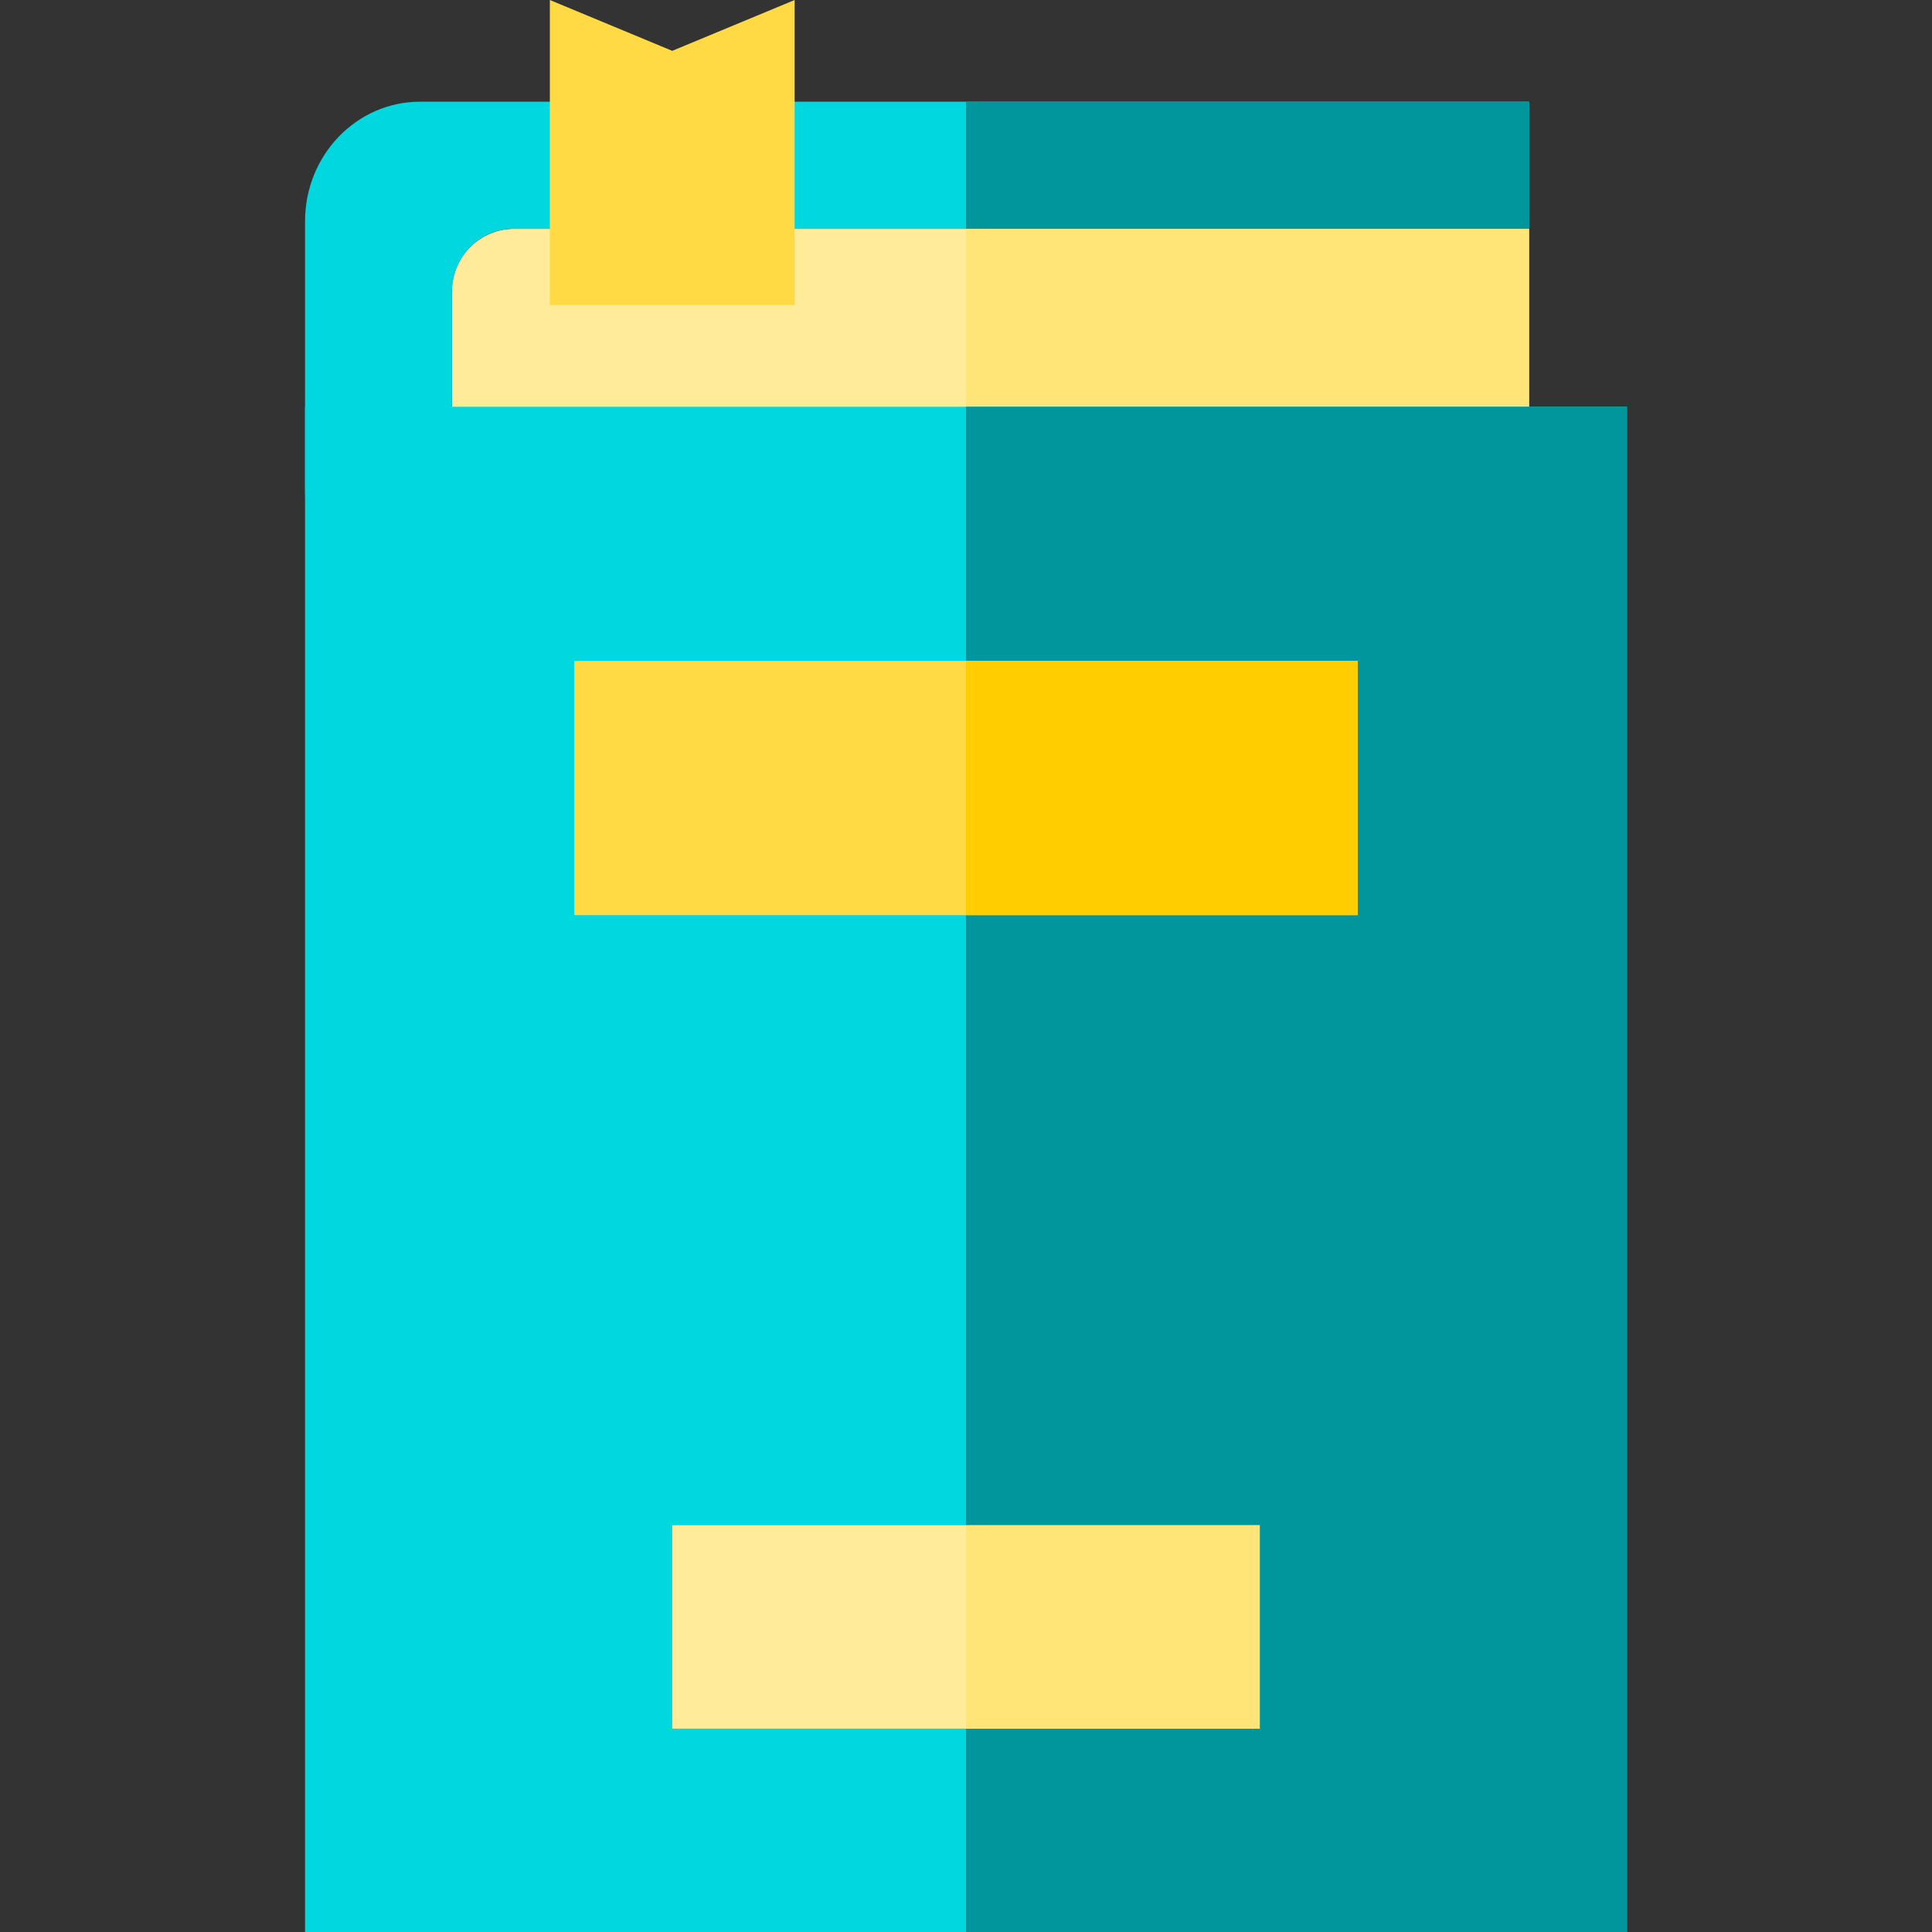 <?xml version="1.0" encoding="iso-8859-1"?>
<!-- Uploaded to: SVG Repo, www.svgrepo.com, Generator: SVG Repo Mixer Tools -->
<svg version="1.1" id="Capa_1" xmlns="http://www.w3.org/2000/svg" xmlns:xlink="http://www.w3.org/1999/xlink" 
	 viewBox="0 0 380 380" xml:space="preserve">
<rect x="0" y="0" width="380" height="380" fill="#333333" stroke="none"/>
<g id="XMLID_795_">
	<path id="XMLID_43_" style="fill:#FFEB99;" d="M88.889,82.734V57.266c0-6.775,5.492-12.266,12.266-12.266h199.586v50H101.155
		C94.381,95,88.889,89.508,88.889,82.734z"/>
	<path id="XMLID_796_" style="fill:#00D7DF;" d="M100.926,45h199.815V20H82.63C70.132,20,60,30.521,60,43.5v53
		c0,12.979,10.132,23.5,22.63,23.5h218.111V95H100.926c-6.648,0-12.037-5.596-12.037-12.5v-25C88.889,50.596,94.278,45,100.926,45z"
		/>
	<polygon id="XMLID_797_" style="fill:#FFDA44;" points="156.296,60 108.148,60 108.148,0 132.222,10 156.296,0 	"/>
	<rect id="XMLID_798_" x="190" y="45" style="fill:#FFE477;" width="110.741" height="50"/>
	<g id="XMLID_799_">
		<rect id="XMLID_800_" x="190" y="95" style="fill:#00969B;" width="110.741" height="25"/>
		<rect id="XMLID_801_" x="190" y="20" style="fill:#00969B;" width="110.741" height="25"/>
	</g>
	<rect id="XMLID_36_" x="60" y="80" style="fill:#00D7DF;" width="260" height="300"/>
	<rect id="XMLID_802_" x="190" y="80" style="fill:#00969B;" width="130" height="300"/>
	<rect id="XMLID_34_" x="112.963" y="130" style="fill:#FFDA44;" width="154.074" height="50"/>
	<rect id="XMLID_33_" x="132.222" y="300" style="fill:#FFEB99;" width="115.556" height="40"/>
	<rect id="XMLID_803_" x="190" y="300" style="fill:#FFE477;" width="57.778" height="40"/>
	<rect id="XMLID_804_" x="190" y="130" style="fill:#FFCD00;" width="77.037" height="50"/>
</g>
</svg>